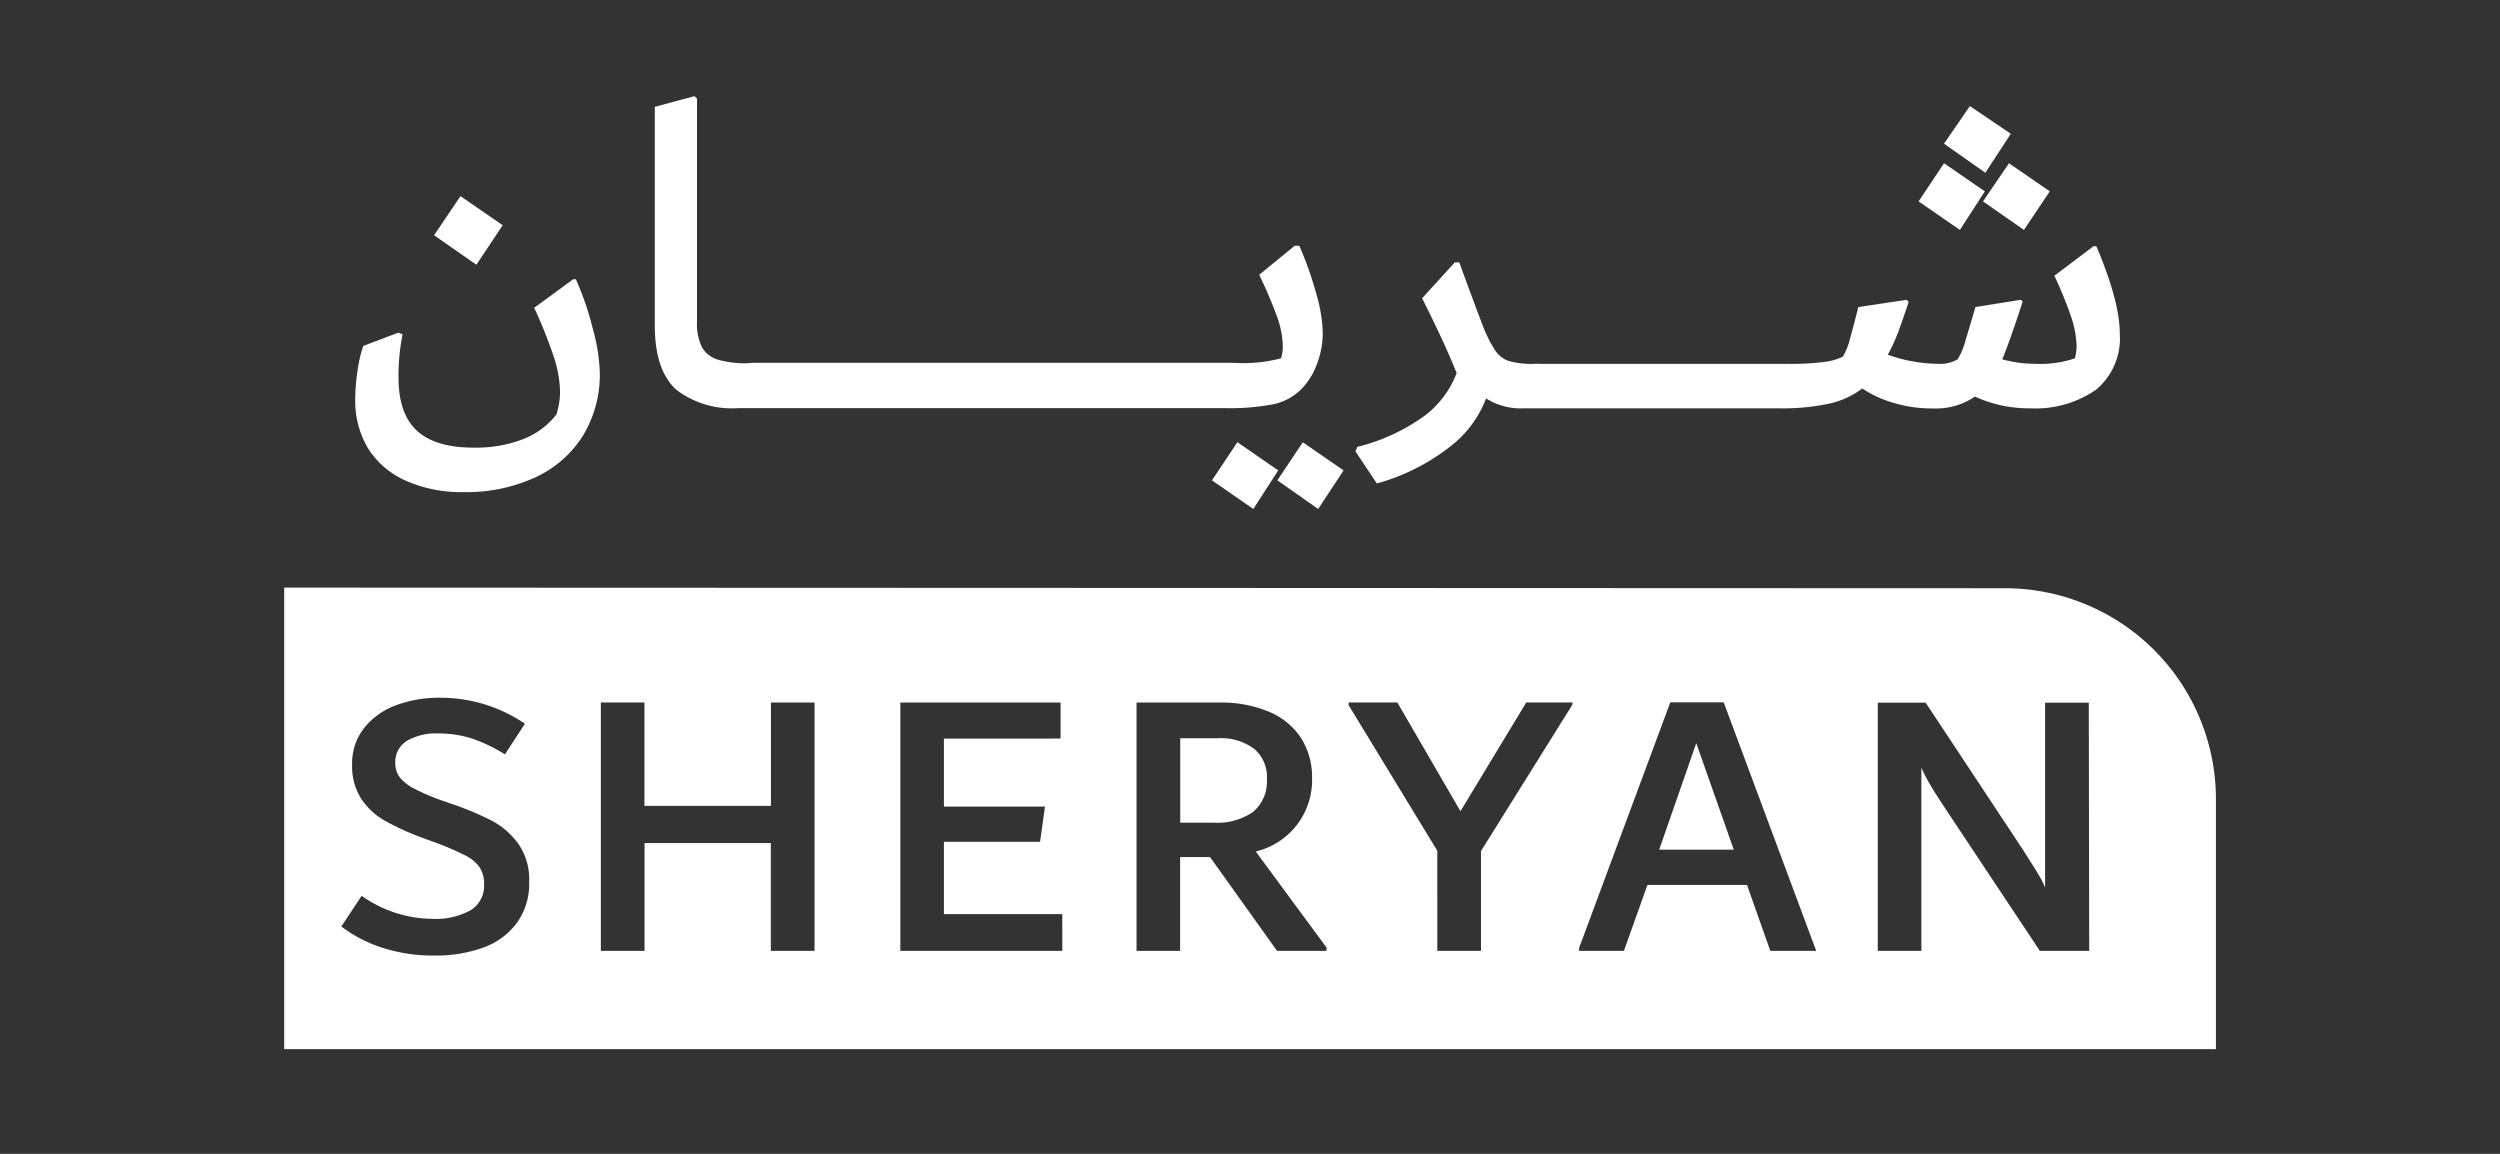 <svg id="Layer_1" data-name="Layer 1" xmlns="http://www.w3.org/2000/svg" viewBox="0 0 234 108"><rect x="0" y="0" width="234" height="108" fill="#333333" stroke="none"/><defs><style>.cls-1{fill:#fff;}</style></defs><path class="cls-1" d="M117.4,70.1a5.17,5.17,0,0,0-3.39-1h-3.54V77h3.09a5.89,5.89,0,0,0,3.72-1,3.68,3.68,0,0,0,1.3-3A3.46,3.46,0,0,0,117.4,70.1Z"/><path class="cls-1" d="M187.67,55.06,26.6,55V98.2l180.81,0V74.8A19.74,19.74,0,0,0,187.67,55.06ZM48.41,86.34a6.71,6.71,0,0,1-3.11,2.33,13,13,0,0,1-4.65.77,15.35,15.35,0,0,1-4.83-.72,12.9,12.9,0,0,1-3.87-2l1.9-2.87a11.61,11.61,0,0,0,3.29,1.63,11.32,11.32,0,0,0,3.3.52,6.7,6.7,0,0,0,3.62-.81,2.68,2.68,0,0,0,1.25-2.41,2.83,2.83,0,0,0-.43-1.62A3.74,3.74,0,0,0,43.41,80a26.24,26.24,0,0,0-3-1.26l-.68-.25a25,25,0,0,1-3.67-1.65,6.52,6.52,0,0,1-2.24-2.06,5.59,5.59,0,0,1-.86-3.2,5.32,5.32,0,0,1,1.17-3.5,6.83,6.83,0,0,1,3-2.09,11.4,11.4,0,0,1,4-.68,14,14,0,0,1,8,2.43l-1.87,2.87a14.26,14.26,0,0,0-3.05-1.47A10.11,10.11,0,0,0,41,68.65a5.37,5.37,0,0,0-2.92.7A2.31,2.31,0,0,0,37,71.41a2.21,2.21,0,0,0,.39,1.31,4,4,0,0,0,1.37,1.09A19.72,19.72,0,0,0,41.58,75l.72.25a28.36,28.36,0,0,1,3.78,1.59A7.29,7.29,0,0,1,48.53,79a5.85,5.85,0,0,1,1,3.57A6.23,6.23,0,0,1,48.41,86.34ZM76.24,89H72.15V78.91H60.33V89H56.24V65.75h4.08v9.68H72.16V65.76h4.08Zm23.19,0H84.27V65.76h15v3.37H88.35V75.5h9.46l-.46,3.29h-9v6.77H99.43Zm24.72,0h-4.62l-6.27-8.78h-2.8V89h-4.08V65.76h7.67a11.49,11.49,0,0,1,4.82.9,6.57,6.57,0,0,1,2.94,2.47,6.8,6.8,0,0,1,1,3.65,6.87,6.87,0,0,1-5.27,6.92l6.63,9Zm23-23-8.53,13.66V89h-4.09V79.63L126.23,66v-.25h4.56l5.91,10.18,6.16-10.18h4.34ZM170,89h-4.3l-2.18-6.17h-9.32L152,89h-4.2v-.26l8.54-23h5l8.56,23Zm25.55,0h-4.62L182.16,75.8l-.69-1.06c-.34-.51-.64-1-.91-1.47a13.37,13.37,0,0,1-.72-1.41V89h-4.08V65.77h4.48l9.15,13.83.63,1c.3.47.57.9.8,1.29a8.11,8.11,0,0,1,.6,1.17V65.77h4.09Z"/><polygon class="cls-1" points="155.3 79.53 162.28 79.53 158.77 69.56 155.3 79.53"/><path class="cls-1" d="M38,45a12.71,12.71,0,0,0,5.39,1.06,15.45,15.45,0,0,0,6.72-1.38,10.39,10.39,0,0,0,4.46-3.91,11,11,0,0,0,1.57-5.92,17.08,17.08,0,0,0-.67-4.14,27.06,27.06,0,0,0-1.57-4.57h-.25L50,28.81a44.87,44.87,0,0,1,1.85,4.63,11.06,11.06,0,0,1,.57,3.23,7.16,7.16,0,0,1-.34,2.13,7.34,7.34,0,0,1-3.13,2.31,12.3,12.3,0,0,1-4.58.79c-2.43,0-4.21-.53-5.36-1.6s-1.71-2.72-1.71-5a19.69,19.69,0,0,1,.38-4l-.38-.17L34,32.38a12.44,12.44,0,0,0-.53,2.29,18.75,18.75,0,0,0-.22,2.64A8.7,8.7,0,0,0,34.47,42,8,8,0,0,0,38,45Z"/><polygon class="cls-1" points="47.05 21.08 43.1 18.36 40.63 22.02 44.59 24.78 47.05 21.08"/><path class="cls-1" d="M69.09,38.2h45.5a21.63,21.63,0,0,0,4.59-.36,5.21,5.21,0,0,0,2.5-1.3,6.42,6.42,0,0,0,1.57-2.42,8.2,8.2,0,0,0,.56-3,14.19,14.19,0,0,0-.61-3.63A31.76,31.76,0,0,0,121.61,23h-.42l-3.33,2.72a40.58,40.58,0,0,1,1.61,3.76,8.58,8.58,0,0,1,.6,2.91,3.44,3.44,0,0,1-.17,1.15,13.85,13.85,0,0,1-4.39.42h-1.25v0H70.58A4.58,4.58,0,0,0,70,34a9.2,9.2,0,0,1-2.82-.34,2.53,2.53,0,0,1-1.48-1.17,5,5,0,0,1-.46-2.4V9.23L65,9l-3.71,1V30.47q0,4.17,2,6A8.55,8.55,0,0,0,69.09,38.2Z"/><polygon class="cls-1" points="125.76 44.03 121.94 41.4 119.56 44.96 123.38 47.64 125.76 44.03"/><polygon class="cls-1" points="113.44 44.96 117.31 47.64 119.64 44.03 115.82 41.39 113.44 44.96"/><path class="cls-1" d="M135.47,42a10.38,10.38,0,0,0,3.63-4.71,6,6,0,0,0,3.48.93h23.83a21.07,21.07,0,0,0,4.8-.44,7.86,7.86,0,0,0,3.1-1.42,10.34,10.34,0,0,0,2.87,1.33,12.39,12.39,0,0,0,3.72.54,6.45,6.45,0,0,0,3.95-1.11A12.15,12.15,0,0,0,190,38.22a10,10,0,0,0,6.16-1.72,6.24,6.24,0,0,0,2.25-5.29q0-3-2.19-8.16l-.27,0-3.66,2.76a37,37,0,0,1,1.51,3.68,9.29,9.29,0,0,1,.57,2.95,4.82,4.82,0,0,1-.16,1.1,10.09,10.09,0,0,1-3.8.51,11.36,11.36,0,0,1-3-.42c.48-1.14,1.11-2.93,1.91-5.4l-.17-.17-4.25.68c-.31,1.08-.62,2.1-.91,3.06a7.07,7.07,0,0,1-.75,1.83,3.27,3.27,0,0,1-1.87.42,13.63,13.63,0,0,1-2.37-.23,13.43,13.43,0,0,1-2.3-.62,17.17,17.17,0,0,0,1-2.19c.32-.89.64-1.8.95-2.74l-.17-.21-4.54.68c-.31,1.25-.58,2.24-.79,3a5.82,5.82,0,0,1-.66,1.64,5.54,5.54,0,0,1-1.84.51,25.1,25.1,0,0,1-3.25.17v0H144.12a3.2,3.2,0,0,0-.56,0,8,8,0,0,1-2.3-.26,2.48,2.48,0,0,1-1.31-1,12.19,12.19,0,0,1-1.15-2.29l-.47-1.23q-1.19-3.19-1.74-4.72h-.42l-3.06,3.36q2.16,4.29,3.23,7a9,9,0,0,1-3,4,18.17,18.17,0,0,1-6.3,2.91l-.17.42,2,3A19.38,19.38,0,0,0,135.47,42Z"/><polygon class="cls-1" points="185.61 18.85 189.44 21.52 191.86 17.91 188.04 15.28 185.61 18.85"/><polygon class="cls-1" points="188.21 12.52 184.38 9.93 181.96 13.45 185.83 16.17 188.21 12.52"/><polygon class="cls-1" points="185.78 17.91 181.96 15.28 179.58 18.85 183.45 21.52 185.78 17.91"/></svg>